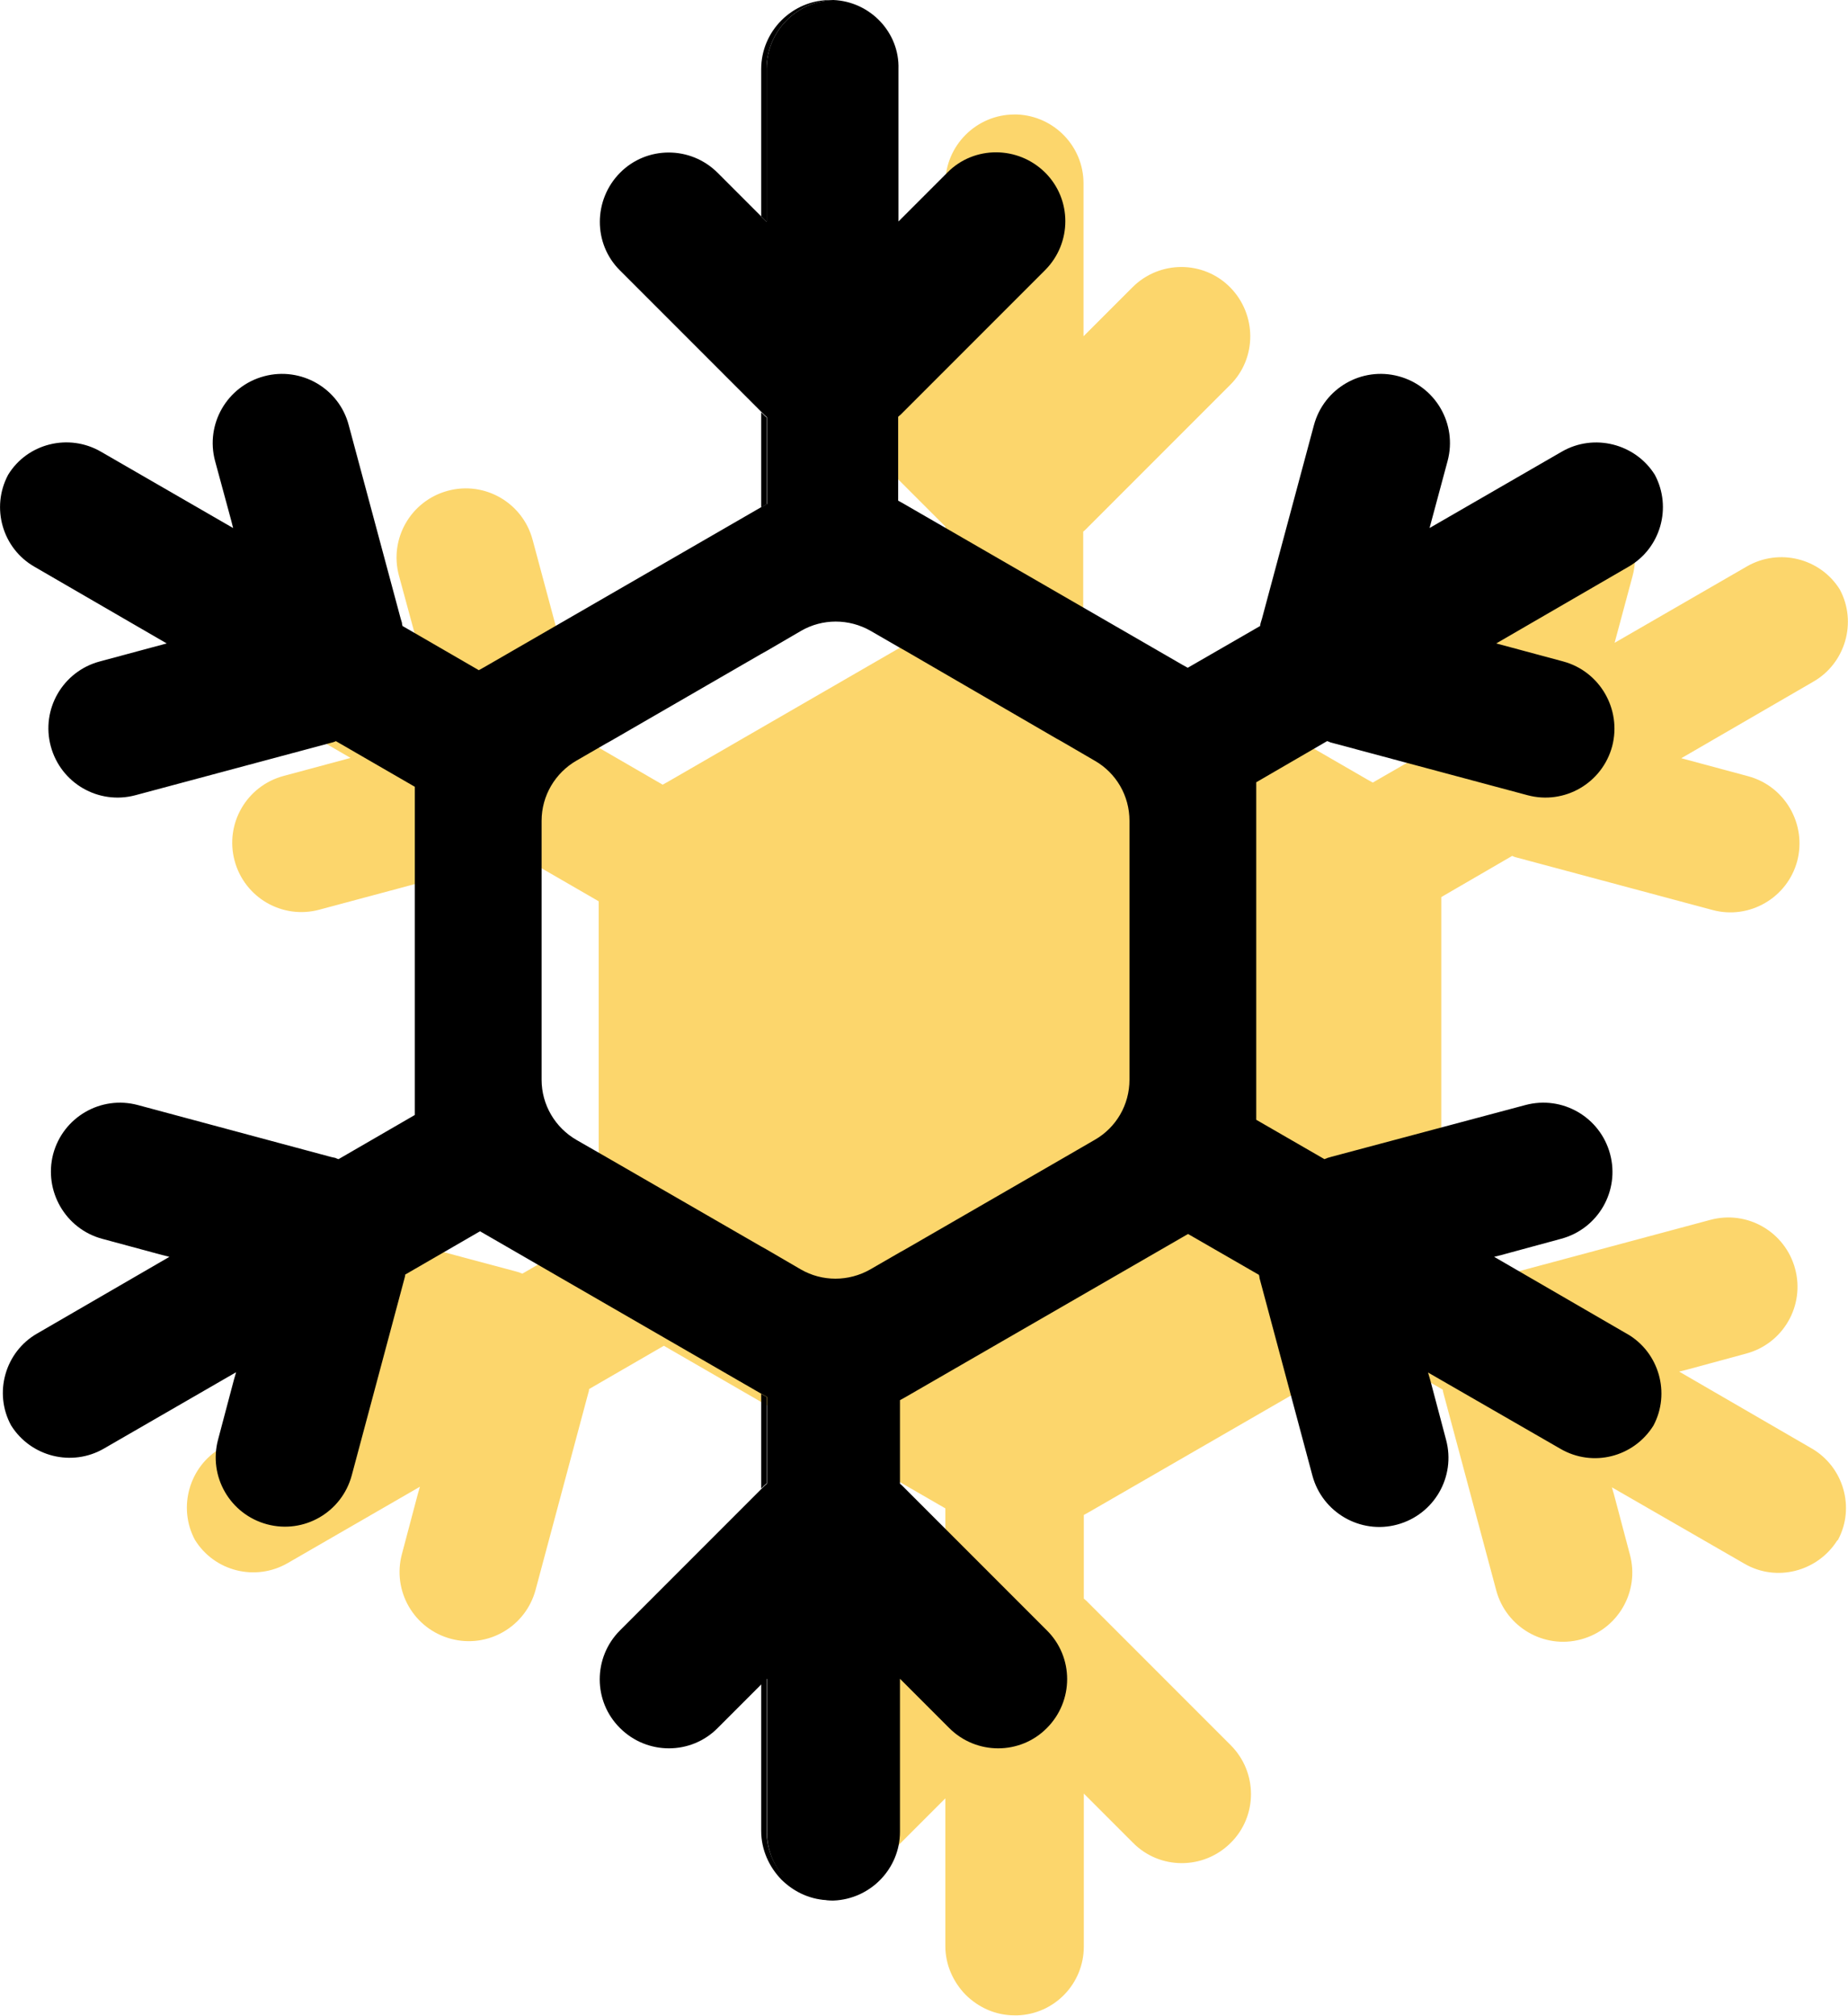 <?xml version="1.0" encoding="UTF-8"?>
<svg id="Layer_2" data-name="Layer 2" xmlns="http://www.w3.org/2000/svg" viewBox="0 0 61.52 67.08">
  <defs>
    <style>
      .cls-1 {
        fill: #fcd66c;
      }
    </style>
  </defs>
  <g id="Layer_1-2" data-name="Layer 1">
    <g>
      <path class="cls-1" d="M61.16,51.26c-.66,1.04-2.03,1.39-3.09.77l-4.41-2.54.07.24.53,2c.33,1.23-.4,2.49-1.63,2.82-1.22.33-2.49-.4-2.82-1.63l-1.76-6.57s-.02-.07-.02-.11l-2.36-1.36-9.41,5.43-.18.1v2.78s.05.05.08.07l4.81,4.81c.9.9.9,2.36,0,3.25-.9.9-2.36.9-3.25,0l-1.46-1.46-.18-.18v5.09c0,1.24-.98,2.25-2.21,2.29-.03,0-.06,0-.09,0-.64,0-1.2-.26-1.63-.68-.41-.42-.68-.99-.68-1.63v-4.91l-1.46,1.46c-.9.9-2.36.9-3.25,0-.9-.9-.9-2.36,0-3.25l4.71-4.71v-3.15l-9.37-5.41-2.49,1.44s0,.07-.02.11l-1.76,6.57c-.33,1.23-1.59,1.96-2.82,1.63-1.23-.33-1.96-1.59-1.63-2.82l.53-2,.07-.24-4.4,2.54c-1.07.62-2.44.28-3.09-.77-.58-1.08-.19-2.45.87-3.06l4.4-2.55-.24-.06-2-.54c-1.22-.33-1.95-1.59-1.63-2.82.33-1.23,1.6-1.96,2.82-1.63l6.44,1.72h0s.14.04.14.04c.03.02.06.02.1.04l2.54-1.47v-10.92l-2.63-1.52s-.06.02-.1.04l-6.57,1.76c-1.23.33-2.49-.4-2.82-1.63-.33-1.23.4-2.49,1.63-2.82l2.23-.6-4.4-2.55c-1.07-.61-1.46-1.97-.88-3.06.64-1.04,2.03-1.39,3.09-.77l4.4,2.54-.06-.24-.54-1.99c-.33-1.23.4-2.49,1.63-2.82,1.23-.33,2.49.4,2.82,1.63l1.73,6.44.04.13s.02.07.02.11l2.54,1.47.18-.1,9.23-5.33v-3.16l-4.71-4.71c-.9-.9-.9-2.36,0-3.25s2.36-.9,3.25,0l1.46,1.46v-4.91c0-1.27,1.04-2.3,2.3-2.3.03,0,.06,0,.09,0,1.23.05,2.21,1.06,2.21,2.29v5.09l1.63-1.63c.9-.9,2.36-.9,3.25,0s.9,2.36,0,3.25l-4.81,4.81s-.05.05-.08.07v2.79l.18.1,9.28,5.36.18.1,2.41-1.39s0-.07.02-.11l.04-.13,1.73-6.44c.33-1.23,1.59-1.96,2.82-1.63,1.23.33,1.96,1.59,1.63,2.82l-.6,2.23,4.4-2.54c1.07-.62,2.45-.28,3.1.77.58,1.09.18,2.45-.88,3.06l-4.4,2.55,2.23.6c1.22.33,1.95,1.59,1.63,2.82-.33,1.23-1.6,1.96-2.82,1.63l-6.57-1.76s-.06-.02-.1-.04l-2.36,1.37v11.23l2.27,1.31s.07-.02.1-.04l.14-.03h0s6.45-1.73,6.45-1.73c1.23-.33,2.49.4,2.82,1.63.33,1.23-.4,2.49-1.63,2.82l-1.99.54-.24.06,4.4,2.55c1.07.61,1.47,1.98.88,3.06Z"/>
      <g>
        <path d="M27.74,0c-1.24.04-2.22,1.06-2.22,2.29v5.09l-.18-.18V2.3c0-1.27,1.04-2.3,2.3-2.3.03,0,.06,0,.09,0Z"/>
        <path d="M25.52,13.89v2.89l-.18.1v-3.16l.1.1s.05.05.08.07Z"/>
        <path d="M25.52,46.47v2.89s-.05.05-.08.07l-.1.1v-3.15l.18.1Z"/>
        <path d="M27.74,63.23s-.06,0-.09,0c-.64,0-1.2-.26-1.63-.68-.41-.42-.68-.99-.68-1.63v-4.91l.18-.18v5.09c0,1.24.98,2.26,2.22,2.29Z"/>
        <path d="M54.14,44.37l-4.4-2.55.24-.06,1.99-.54c1.23-.33,1.96-1.59,1.63-2.82-.33-1.23-1.59-1.96-2.82-1.63l-6.45,1.72h0s-.14.04-.14.04c-.03.02-.06.02-.1.04l-2.27-1.31v-11.23l2.36-1.37s.07.02.1.04l6.57,1.76c1.23.33,2.49-.4,2.82-1.63.32-1.23-.41-2.49-1.63-2.82l-2.23-.6,4.4-2.55c1.07-.61,1.46-1.97.88-3.06-.65-1.04-2.03-1.39-3.1-.77l-4.4,2.54.6-2.23c.33-1.23-.4-2.49-1.63-2.82-1.23-.33-2.49.4-2.82,1.63l-1.73,6.44-.04.13s-.02.07-.02.11l-2.41,1.39-.18-.1-9.28-5.36-.18-.1v-2.79s.05-.05.08-.07l4.81-4.81c.9-.9.9-2.36,0-3.25s-2.36-.9-3.25,0l-1.63,1.63V2.3C29.95,1.07,28.96.05,27.74,0c-1.24.04-2.22,1.06-2.22,2.29v5.09l-1.63-1.63c-.9-.9-2.36-.9-3.25,0s-.9,2.36,0,3.25l4.81,4.81s.05.05.08.07v2.89l-.18.1-9.23,5.33-.18.1-2.54-1.47s-.02-.07-.02-.11l-.04-.13-1.73-6.44c-.32-1.23-1.59-1.96-2.82-1.63-1.23.33-1.96,1.59-1.63,2.82l.54,1.99.06.24-4.4-2.54c-1.07-.62-2.45-.28-3.09.77-.58,1.09-.19,2.45.88,3.06l4.4,2.55-2.23.6c-1.23.33-1.96,1.59-1.63,2.82.33,1.23,1.59,1.96,2.82,1.63l6.57-1.76s.07-.02.1-.04l2.63,1.52v10.92l-2.54,1.47s-.07-.02-.1-.04l-.14-.03h0s-6.44-1.73-6.44-1.73c-1.23-.33-2.49.4-2.82,1.63-.32,1.23.41,2.49,1.63,2.82l2,.54.24.06-4.4,2.55c-1.07.61-1.46,1.98-.87,3.06.65,1.04,2.02,1.39,3.09.77l4.4-2.54-.07.24-.53,2c-.33,1.23.4,2.49,1.63,2.82,1.23.33,2.49-.4,2.82-1.63l1.76-6.57s.02-.07.02-.11l2.49-1.44,9.37,5.41.18.1v2.89s-.05.05-.08.07l-4.81,4.81c-.9.9-.9,2.36,0,3.25.9.9,2.36.9,3.25,0l1.46-1.46.18-.18v5.09c0,1.24.98,2.26,2.22,2.29,1.23-.05,2.21-1.06,2.21-2.29v-5.09l.18.18,1.46,1.46c.9.9,2.36.9,3.25,0,.9-.9.9-2.36,0-3.25l-4.81-4.81s-.05-.05-.08-.07v-2.78l.18-.1,9.41-5.43,2.36,1.36s.02.07.02.11l1.76,6.57c.33,1.23,1.6,1.96,2.82,1.63,1.23-.33,1.96-1.59,1.63-2.82l-.53-2-.07-.24,4.41,2.54c1.07.62,2.43.28,3.09-.77.58-1.08.19-2.45-.88-3.06ZM37.6,35.93c0,.83-.44,1.59-1.16,2l-1.14.66-5.18,2.99-.18.1-.97.56c-.72.41-1.6.41-2.31,0l-1.15-.67-.18-.1-5.13-2.96-1.01-.58c-.71-.41-1.16-1.17-1.16-2v-8.62c0-.83.45-1.59,1.16-2l.97-.56.18-.1,5-2.89.18-.1,1.15-.67c.71-.41,1.59-.41,2.31,0l.97.56.18.1,5.03,2.92.18.1,1.1.64c.72.41,1.16,1.17,1.16,2v8.62Z"/>
      </g>
    </g>
  </g>
</svg>